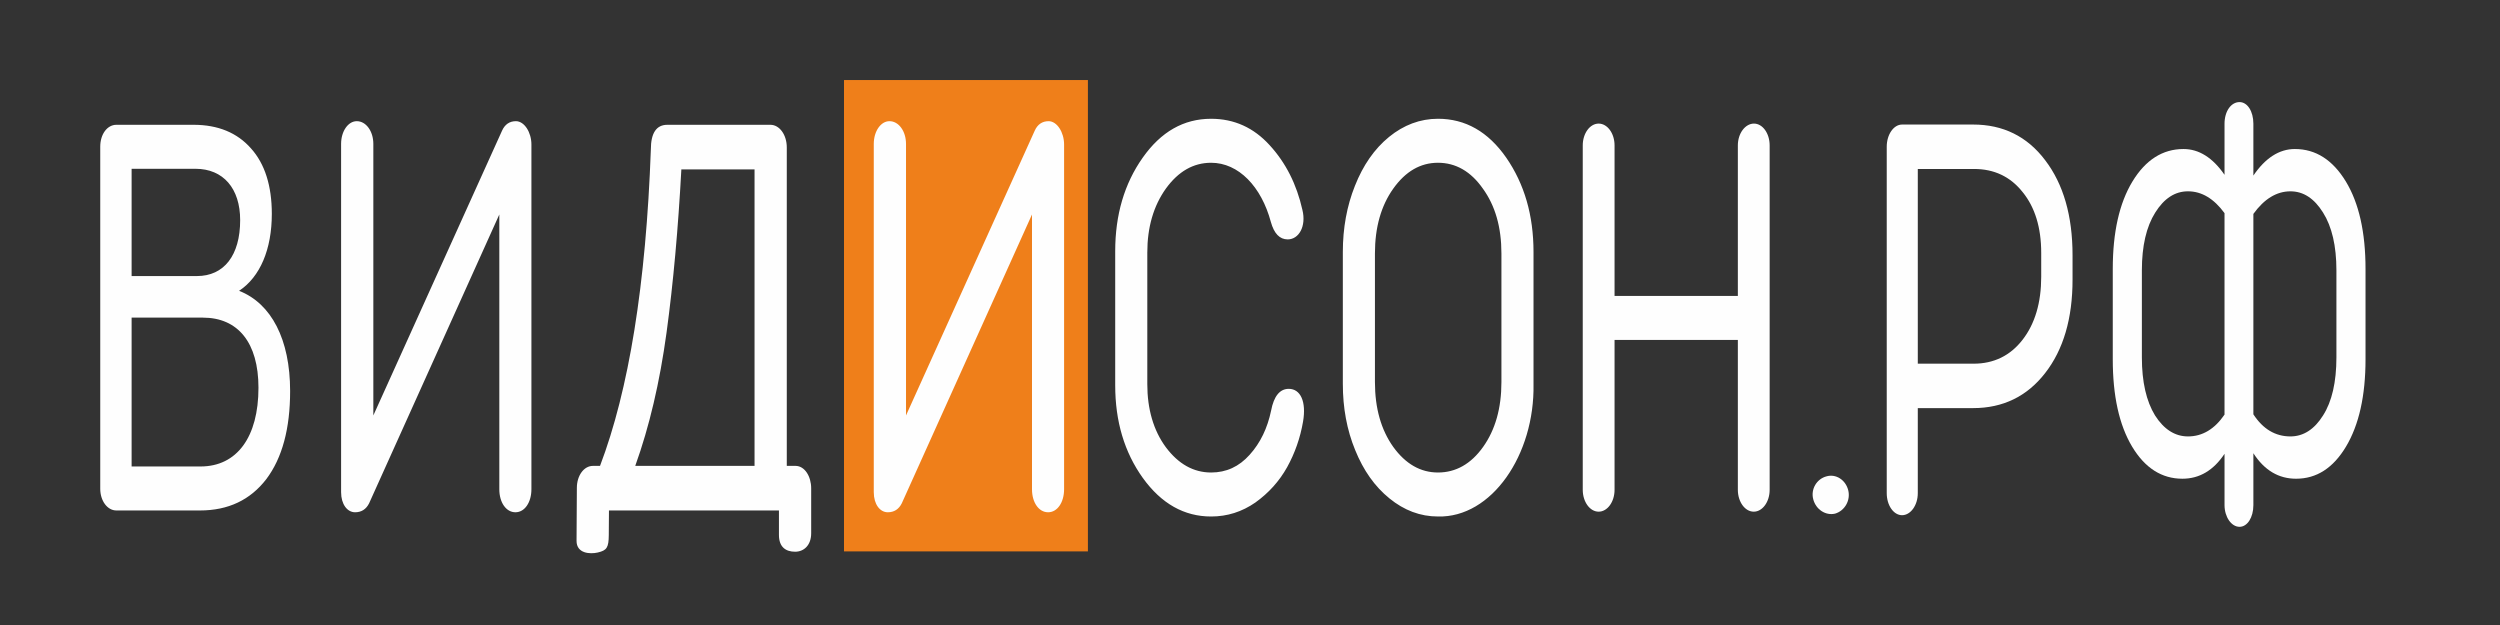 <?xml version="1.0" encoding="UTF-8"?>
<!DOCTYPE svg PUBLIC "-//W3C//DTD SVG 1.1//EN" "http://www.w3.org/Graphics/SVG/1.1/DTD/svg11.dtd">
<!-- Creator: CorelDRAW 2019 (64-Bit) -->
<svg xmlns="http://www.w3.org/2000/svg" xml:space="preserve" width="200mm" height="50mm" version="1.1" style="shape-rendering:geometricPrecision; text-rendering:geometricPrecision; image-rendering:optimizeQuality; fill-rule:evenodd; clip-rule:evenodd"
viewBox="0 0 20000 5000"
 xmlns:xlink="http://www.w3.org/1999/xlink"
 xmlns:xodm="http://www.corel.com/coreldraw/odm/2003">
 <rect x="0" y="0" width="20000" height="5000" fill="#333333" stroke="none"/>
 <defs>
  <style type="text/css">
   <![CDATA[
    .fil0 {fill:#EF7F1A}
    .fil1 {fill:#FEFEFE;fill-rule:nonzero}
   ]]>
  </style>
 </defs>
 <g id="Слой_x0020_1">
  <polygon class="fil0" points="6752.04,640.34 8703.27,640.34 8703.27,4411.15 6752.04,4411.15 "/>
  <path class="fil1" d="M1912.59 2326.52c168.47,-110.87 261.98,-332.64 261.98,-615.46 0,-224.19 -55.75,-400.95 -166.7,-523.87 -110.38,-125.33 -263.72,-188.82 -459.48,-188.82l-617.49 0c-72.61,0 -128.96,74.73 -128.96,175.16l0 2736.65c0,95.62 56.35,173.56 128.96,173.56l668.59 0c226.56,0 403.15,-84.37 530.95,-250.69 127.79,-169.54 190.53,-404.94 190.53,-704.66 0,-413 -149.89,-700.63 -408.38,-801.87l0 0zm-349.1 -976.22c223.05,0 357.81,157.49 357.81,410.59 0,282.82 -129.54,447.53 -345.62,447.53l-522.79 0 0 -858.12 510.6 0zm-510.6 2381.51l0 -1190.77 570.43 0c280.56,0 444.38,200.09 444.38,560.85 0,394.49 -171.95,629.92 -463.57,629.92l-551.24 0zm3074.05 -2762.38c-51.12,0 -88.28,26.53 -110.37,75.53l-1029.91 2278.67 0 -2172.59c0,-101.26 -58.09,-181.61 -132.44,-181.61 -69.13,0 -125.48,80.35 -125.48,181.61l0 2786.45c0,97.22 49.38,160.7 112.12,160.7 50.54,0 87.71,-24.09 111.54,-70.71l1042.1 -2311.6 0 2198.32c0,106.05 54.61,183.99 128.96,183.99 74.93,0 127.8,-80.35 127.8,-183.99l0 -2758.34c0,-96.45 -55.77,-186.43 -124.32,-186.43zm655.61 3450.49c71.33,-16.67 86.96,-38.52 87.68,-139.76l1.42 -196.42 1359.85 0 0 195.59c0,99.59 57.05,134.39 129.66,134.39 69.12,0 128.26,-50.63 128.26,-147.63l0 -359.92c0,-94.01 -51.1,-179.18 -125.48,-179.18l-69.7 0 0 -2547.84c0,-100.43 -58.09,-180.78 -130.7,-180.78l-824.86 0c-87.71,0 -131.86,65.9 -131.86,196.85 -38.93,1079.87 -176.02,1925.14 -406.62,2531.77l-56.34 0c-73.19,0 -128.4,77.94 -128.96,174.36l-2.49 425.05c-0.58,101.17 106.66,108.36 170.14,93.52zm299.38 -692.93c113.27,-314.97 196.33,-670.11 250.36,-1066.21 54.03,-397.74 92.96,-833.23 118.5,-1305.66l585.54 0 0 2371.87 -954.4 0zm3306.42 -2757.56c-51.13,0 -88.29,26.53 -110.38,75.53l-1029.91 2278.67 0 -2172.59c0,-101.26 -58.09,-181.61 -132.44,-181.61 -69.12,0 -125.47,80.35 -125.47,181.61l0 2786.45c0,97.22 49.38,160.7 112.11,160.7 50.55,0 87.71,-24.09 111.54,-70.71l1042.11 -2311.6 0 2198.32c0,106.05 54.6,183.99 128.95,183.99 74.93,0 127.8,-80.35 127.8,-183.99l0 -2758.34c0,-96.45 -55.77,-186.43 -124.31,-186.43zm2036.01 2403.23c27.32,-158.29 -19.16,-261.94 -114.44,-261.94 -71.44,0 -119.08,58.67 -141.15,174.36 -29.03,138.98 -84.8,257.12 -171.95,353.53 -84.8,94.81 -187.04,141.43 -307.85,141.43 -141.17,0 -262,-68.31 -362.48,-202.5 -98.76,-134.17 -148.14,-304.51 -148.14,-504.6l0 -1051.76c0,-203.27 49.38,-372.8 148.14,-511.79 100.48,-139.01 221.31,-207.32 362.48,-207.32 219.57,0 401.97,190.42 478.06,474.08 25.55,91.59 69.71,138.98 134.77,138.98 88.3,0 149.88,-103.64 117.34,-236.2 -45.9,-204.91 -133.02,-376.86 -261.98,-517.45 -127.8,-140.62 -284.07,-211.33 -468.19,-211.33 -219.59,0 -401.41,103.64 -547.79,311.76 -146.37,207.29 -219.58,457.18 -219.58,747.23l0 1073.47c0,287.64 73.21,535.12 221.33,741.6 148.12,204.88 329.94,307.75 546.04,307.75 129.54,0 246.86,-37.78 353.75,-111.71 107.47,-77.13 191.11,-170.34 253.85,-282.01 62.74,-113.28 105.73,-236.24 127.79,-365.58zm318.33 -299.72c0,188.85 31.96,365.61 98.76,527.89 66.22,163.11 156.25,290.88 274.18,386.49 117.34,95.61 246.88,144.64 388.03,144.64 429.28,11.25 774.92,-493.35 764.45,-1059.02l0 -1056.58c0,-294.86 -73.19,-544.75 -217.83,-754.45 -144.63,-208.12 -327.03,-311.76 -546.62,-311.76 -142.9,0 -274.18,49.83 -391.52,145.44 -117.92,96.42 -207.95,227.4 -272.43,390.48 -65.06,162.31 -97.02,339.07 -97.02,530.29l0 1056.58zm256.75 -1044.5c0,-210.53 49.38,-382.47 146.4,-519.05 98.74,-139.01 218.41,-207.32 357.82,-207.32 141.17,0 262.58,68.31 359.58,207.32 98.76,136.58 148.12,308.52 148.12,519.05l0 1027.63c0,210.54 -49.36,382.48 -146.38,519.06 -97,136.6 -218.41,204.91 -361.32,204.91 -139.41,0 -259.08,-68.31 -357.82,-204.91 -97.02,-136.58 -146.4,-308.52 -146.4,-519.06l0 -1027.63zm3157.73 -865.35c0,-96.41 -56.35,-174.36 -125.48,-174.36 -69.7,0 -128.95,77.95 -128.95,174.36l0 1204.4 -986.34 0 0 -1204.4c0,-96.41 -57.51,-174.36 -127.22,-174.36 -69.7,0 -127.21,77.95 -127.21,174.36l0 2755.13c0,97.21 57.51,175.16 127.21,175.16 69.71,0 127.22,-77.95 127.22,-175.16l0 -1198.81 986.34 0 0 1198.81c0,97.21 57.51,175.16 127.21,175.16 69.71,0 127.22,-77.95 127.22,-175.16l0 -2755.13z"/>
  <path class="fil1" d="M18358.87 1192.16c-124.86,0 -236.55,71.85 -331.92,212.46l0 -414.88c0,-99.66 -47.93,-173.06 -110.64,-173.06 -67.95,0 -120.11,73.4 -120.11,173.06l0 408.7c-94.31,-136.75 -204.42,-206.28 -328.23,-206.28 -167.01,0 -303.47,87.3 -408.3,259.59 -105.38,173.83 -157.54,407.15 -157.54,699.96l0 723.14c0,290.5 50.57,523.82 154.36,697.65 103.27,172.29 238.14,257.27 402.52,257.27 137.51,0 249.2,-67.21 337.19,-199.33l0 411.02c0,92.71 53.73,173.06 120.11,173.06 62.71,0 110.64,-75.71 110.64,-173.06l0 -415.65c87.99,136.75 202.32,203.96 341.4,203.96 163.86,0 296.62,-84.98 399.88,-257.27 103.79,-173.83 155.95,-407.15 155.95,-697.65l0 -723.14c0,-292.81 -52.16,-526.13 -157.53,-699.96 -104.85,-172.29 -240.77,-259.59 -407.78,-259.59zm-855.08 2299.22c-103.78,0 -192.29,-56.4 -263.42,-167.65 -69.54,-113.57 -105.37,-267.32 -105.37,-464.33l0 -696.87c0,-194.69 35.83,-349.21 106.95,-462.01 71.12,-113.57 158.06,-169.97 261.84,-169.97 110.12,0 207.59,58.72 292.41,174.61l0 1611.61c-79.03,115.89 -176.49,174.61 -292.41,174.61zm1187.52 -631.98c0,197.01 -35.82,353.07 -106.95,464.33 -69.54,111.25 -157.52,167.65 -260.79,167.65 -120.64,0 -219.69,-58.72 -296.62,-176.92l0 -1603.12c86.41,-119.75 185.46,-180.79 296.62,-180.79 103.27,0 190.2,56.4 260.79,169.97 71.13,112.8 106.95,267.32 106.95,462.01l0 696.87z"/>
  <path class="fil1" d="M15216.41 996.41c-67.5,0 -122.5,80.32 -122.5,176.87l0 2772.26c0,97.36 55,176.06 122.5,176.06 68.05,0 125.91,-78.7 125.91,-176.06l0 -680.69 443.5 0c237.63,0 431.02,-94.12 575.08,-279.91 146.33,-187.41 219.48,-437.3 219.48,-747.22l0 -195.52c0,-316.42 -73.15,-569.55 -219.48,-761.02 -144.06,-190.66 -337.45,-284.77 -575.08,-284.77l-569.41 0zm576.22 355.36c161.06,0 290.94,61.66 389.05,185.79 98.12,120.88 148.03,283.15 148.03,485.98l0 190.65c0,206.89 -49.91,376.45 -149.73,504.64 -98.11,126.57 -229.69,190.66 -390.76,190.66l-446.9 0 0 -1557.72 450.31 0z"/>
  <path class="fil1" d="M14505.76 3993.51c21.02,82.04 98.48,132.92 174.15,115.75 77.47,-22.26 126.71,-106.21 105.69,-188.26 -21.02,-82.04 -98.48,-132.28 -174.15,-110.02 -77.46,20.35 -126.7,102.39 -105.69,182.53z"/>
 </g>
</svg>
